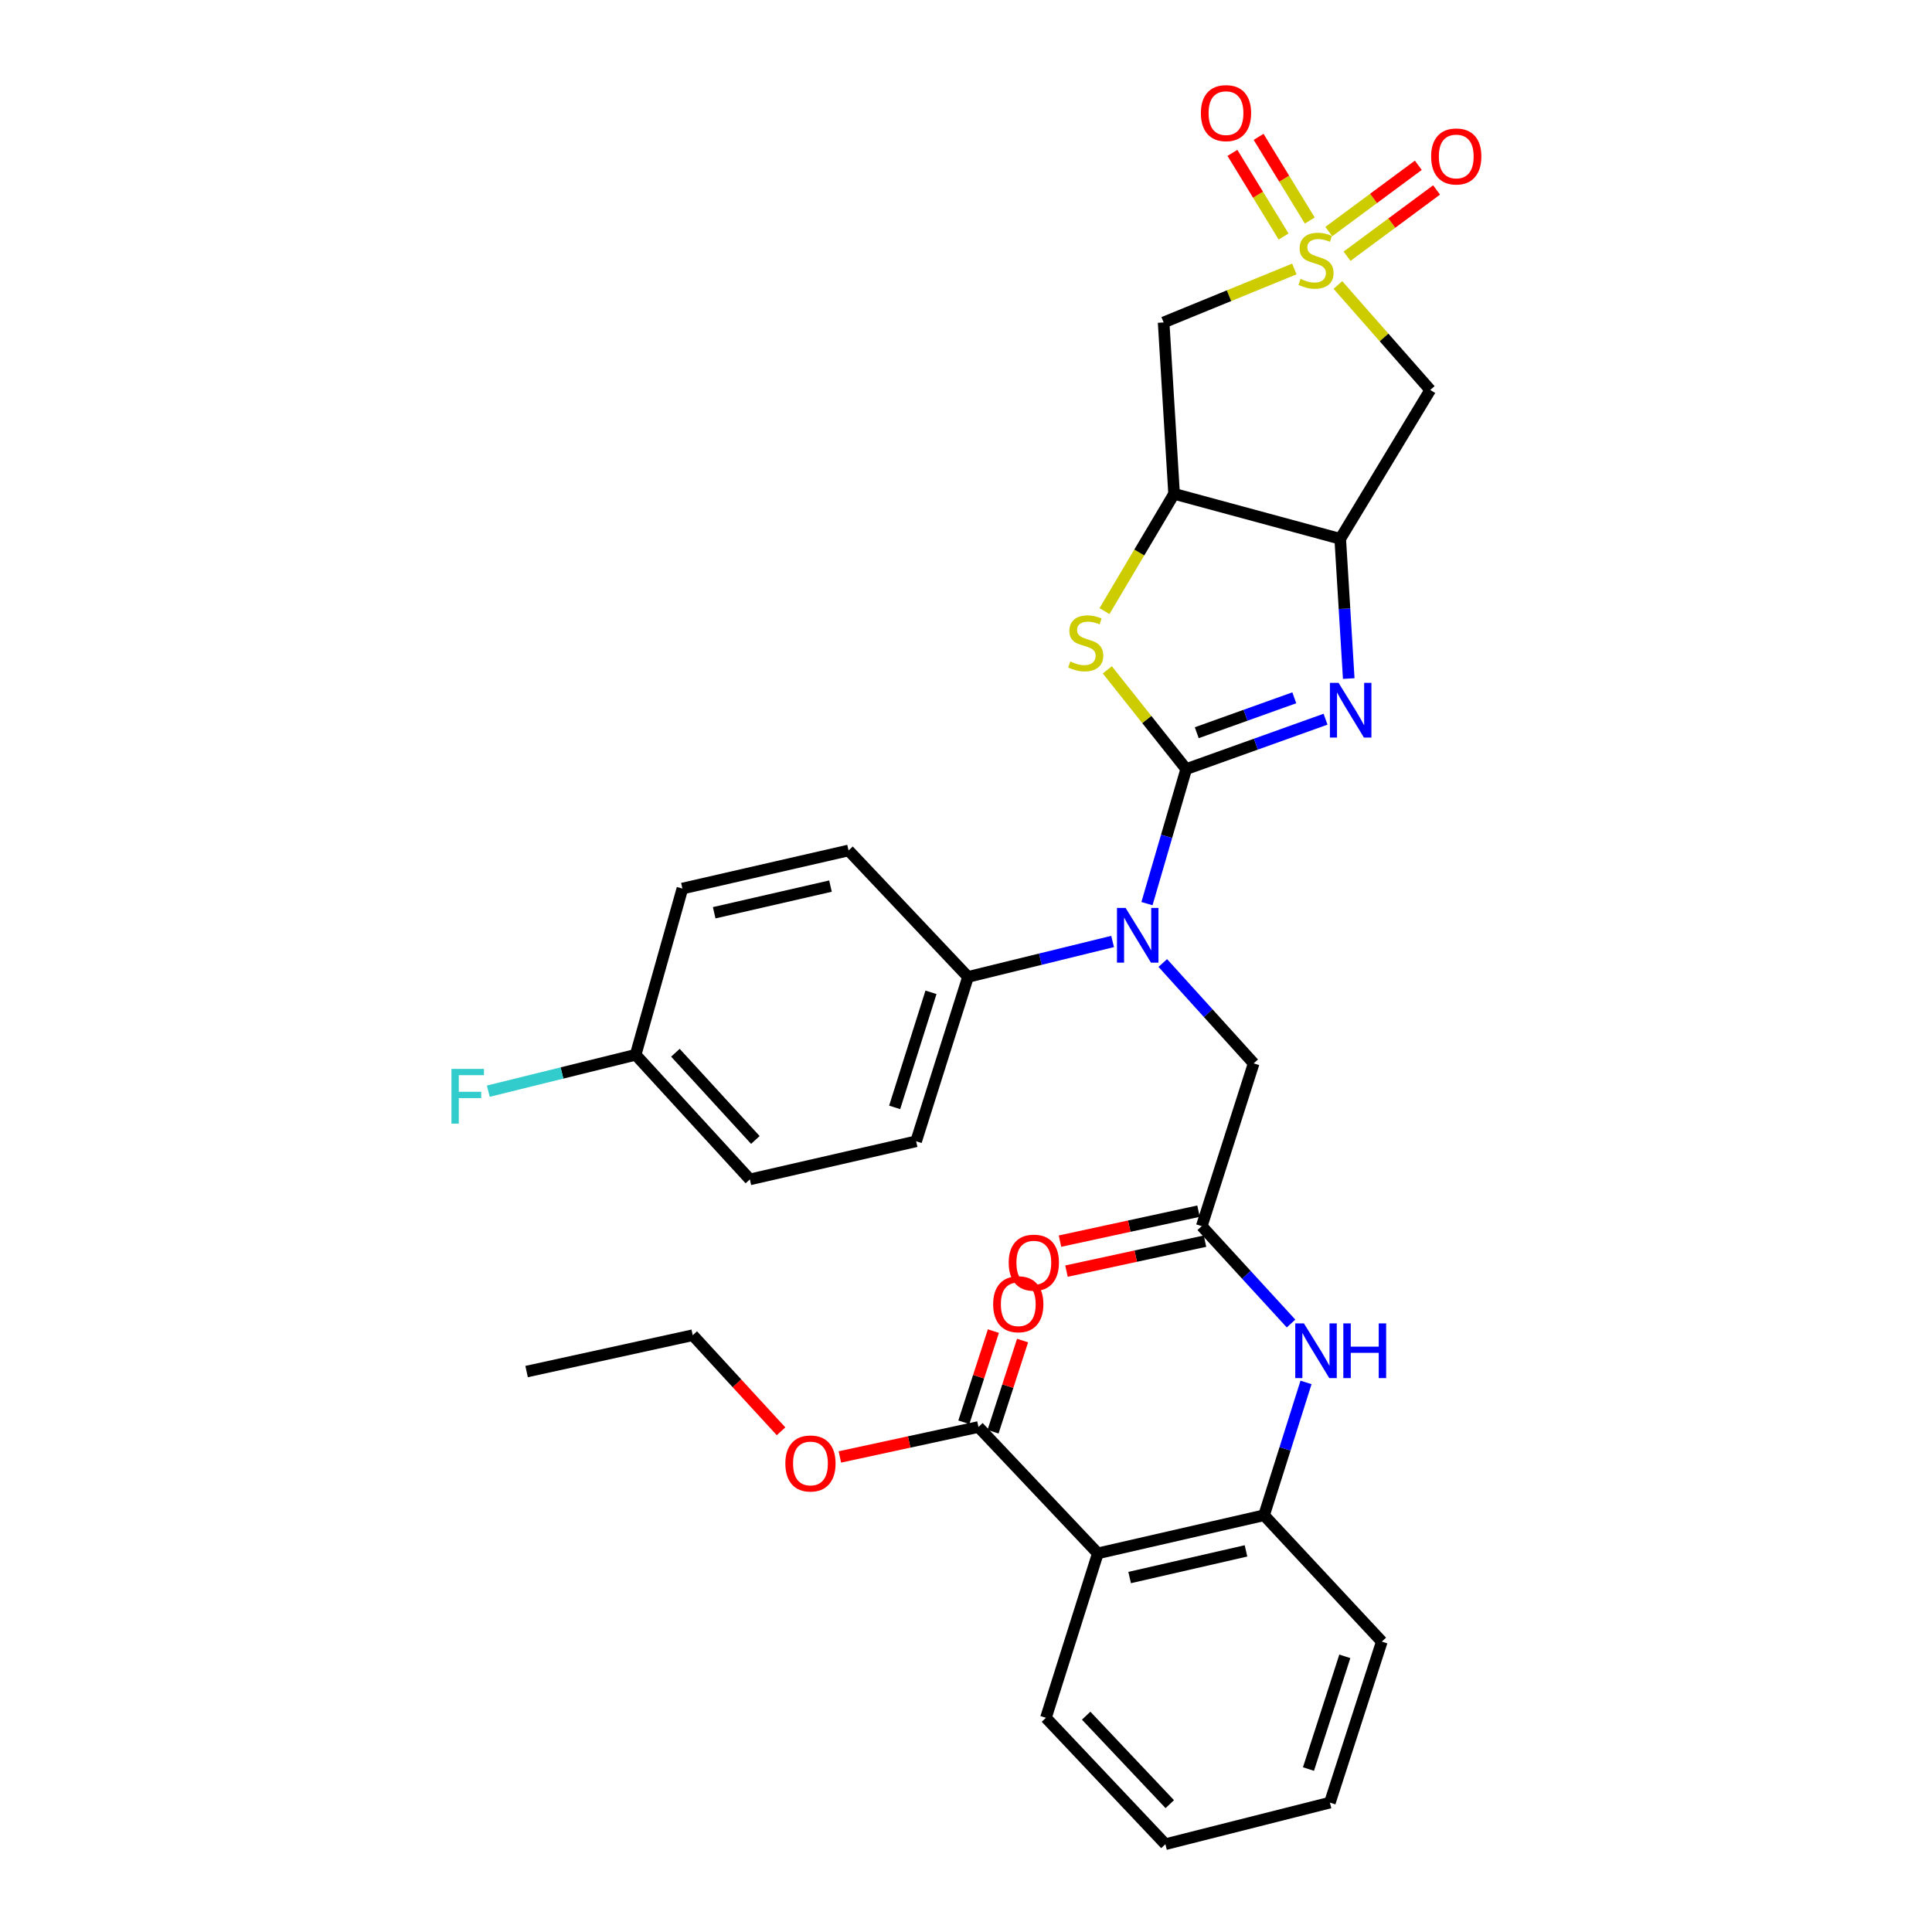 <?xml version='1.0' encoding='iso-8859-1'?>
<svg version='1.1' baseProfile='full'
              xmlns='http://www.w3.org/2000/svg'
                      xmlns:rdkit='http://www.rdkit.org/xml'
                      xmlns:xlink='http://www.w3.org/1999/xlink'
                  xml:space='preserve'
width='1000px' height='1000px' viewBox='0 0 1000 1000'>
<!-- END OF HEADER -->
<rect style='opacity:1.0;fill:#FFFFFF;stroke:none' width='1000' height='1000' x='0' y='0'> </rect>
<path class='bond-1' d='M 613.978,398.081 L 650.039,385.169' style='fill:none;fill-rule:evenodd;stroke:#000000;stroke-width:6px;stroke-linecap:butt;stroke-linejoin:miter;stroke-opacity:1' />
<path class='bond-1' d='M 650.039,385.169 L 686.099,372.256' style='fill:none;fill-rule:evenodd;stroke:#0000FF;stroke-width:6px;stroke-linecap:butt;stroke-linejoin:miter;stroke-opacity:1' />
<path class='bond-1' d='M 619.442,379.253 L 644.684,370.214' style='fill:none;fill-rule:evenodd;stroke:#000000;stroke-width:6px;stroke-linecap:butt;stroke-linejoin:miter;stroke-opacity:1' />
<path class='bond-1' d='M 644.684,370.214 L 669.926,361.176' style='fill:none;fill-rule:evenodd;stroke:#0000FF;stroke-width:6px;stroke-linecap:butt;stroke-linejoin:miter;stroke-opacity:1' />
<path class='bond-2' d='M 613.978,398.081 L 593.562,372.398' style='fill:none;fill-rule:evenodd;stroke:#000000;stroke-width:6px;stroke-linecap:butt;stroke-linejoin:miter;stroke-opacity:1' />
<path class='bond-2' d='M 593.562,372.398 L 573.145,346.715' style='fill:none;fill-rule:evenodd;stroke:#CCCC00;stroke-width:6px;stroke-linecap:butt;stroke-linejoin:miter;stroke-opacity:1' />
<path class='bond-5' d='M 613.978,398.081 L 603.822,432.9' style='fill:none;fill-rule:evenodd;stroke:#000000;stroke-width:6px;stroke-linecap:butt;stroke-linejoin:miter;stroke-opacity:1' />
<path class='bond-5' d='M 603.822,432.9 L 593.666,467.719' style='fill:none;fill-rule:evenodd;stroke:#0000FF;stroke-width:6px;stroke-linecap:butt;stroke-linejoin:miter;stroke-opacity:1' />
<path class='bond-0' d='M 669.958,139.22 L 636.126,153.058' style='fill:none;fill-rule:evenodd;stroke:#CCCC00;stroke-width:6px;stroke-linecap:butt;stroke-linejoin:miter;stroke-opacity:1' />
<path class='bond-0' d='M 636.126,153.058 L 602.295,166.897' style='fill:none;fill-rule:evenodd;stroke:#000000;stroke-width:6px;stroke-linecap:butt;stroke-linejoin:miter;stroke-opacity:1' />
<path class='bond-13' d='M 677.94,114.138 L 664.696,92.488' style='fill:none;fill-rule:evenodd;stroke:#CCCC00;stroke-width:6px;stroke-linecap:butt;stroke-linejoin:miter;stroke-opacity:1' />
<path class='bond-13' d='M 664.696,92.488 L 651.451,70.838' style='fill:none;fill-rule:evenodd;stroke:#FF0000;stroke-width:6px;stroke-linecap:butt;stroke-linejoin:miter;stroke-opacity:1' />
<path class='bond-13' d='M 664.39,122.427 L 651.146,100.777' style='fill:none;fill-rule:evenodd;stroke:#CCCC00;stroke-width:6px;stroke-linecap:butt;stroke-linejoin:miter;stroke-opacity:1' />
<path class='bond-13' d='M 651.146,100.777 L 637.902,79.127' style='fill:none;fill-rule:evenodd;stroke:#FF0000;stroke-width:6px;stroke-linecap:butt;stroke-linejoin:miter;stroke-opacity:1' />
<path class='bond-14' d='M 697.231,132.624 L 720.401,115.472' style='fill:none;fill-rule:evenodd;stroke:#CCCC00;stroke-width:6px;stroke-linecap:butt;stroke-linejoin:miter;stroke-opacity:1' />
<path class='bond-14' d='M 720.401,115.472 L 743.57,98.319' style='fill:none;fill-rule:evenodd;stroke:#FF0000;stroke-width:6px;stroke-linecap:butt;stroke-linejoin:miter;stroke-opacity:1' />
<path class='bond-14' d='M 687.78,119.858 L 710.95,102.705' style='fill:none;fill-rule:evenodd;stroke:#CCCC00;stroke-width:6px;stroke-linecap:butt;stroke-linejoin:miter;stroke-opacity:1' />
<path class='bond-14' d='M 710.95,102.705 L 734.119,85.553' style='fill:none;fill-rule:evenodd;stroke:#FF0000;stroke-width:6px;stroke-linecap:butt;stroke-linejoin:miter;stroke-opacity:1' />
<path class='bond-33' d='M 692.486,147.501 L 716.389,174.676' style='fill:none;fill-rule:evenodd;stroke:#CCCC00;stroke-width:6px;stroke-linecap:butt;stroke-linejoin:miter;stroke-opacity:1' />
<path class='bond-33' d='M 716.389,174.676 L 740.292,201.851' style='fill:none;fill-rule:evenodd;stroke:#000000;stroke-width:6px;stroke-linecap:butt;stroke-linejoin:miter;stroke-opacity:1' />
<path class='bond-3' d='M 698.102,351.219 L 695.901,315.054' style='fill:none;fill-rule:evenodd;stroke:#0000FF;stroke-width:6px;stroke-linecap:butt;stroke-linejoin:miter;stroke-opacity:1' />
<path class='bond-3' d='M 695.901,315.054 L 693.699,278.889' style='fill:none;fill-rule:evenodd;stroke:#000000;stroke-width:6px;stroke-linecap:butt;stroke-linejoin:miter;stroke-opacity:1' />
<path class='bond-4' d='M 571.685,316.305 L 589.694,285.957' style='fill:none;fill-rule:evenodd;stroke:#CCCC00;stroke-width:6px;stroke-linecap:butt;stroke-linejoin:miter;stroke-opacity:1' />
<path class='bond-4' d='M 589.694,285.957 L 607.704,255.609' style='fill:none;fill-rule:evenodd;stroke:#000000;stroke-width:6px;stroke-linecap:butt;stroke-linejoin:miter;stroke-opacity:1' />
<path class='bond-6' d='M 693.699,278.889 L 740.292,201.851' style='fill:none;fill-rule:evenodd;stroke:#000000;stroke-width:6px;stroke-linecap:butt;stroke-linejoin:miter;stroke-opacity:1' />
<path class='bond-32' d='M 693.699,278.889 L 607.704,255.609' style='fill:none;fill-rule:evenodd;stroke:#000000;stroke-width:6px;stroke-linecap:butt;stroke-linejoin:miter;stroke-opacity:1' />
<path class='bond-7' d='M 607.704,255.609 L 602.295,166.897' style='fill:none;fill-rule:evenodd;stroke:#000000;stroke-width:6px;stroke-linecap:butt;stroke-linejoin:miter;stroke-opacity:1' />
<path class='bond-15' d='M 601.857,498.45 L 625.377,524.425' style='fill:none;fill-rule:evenodd;stroke:#0000FF;stroke-width:6px;stroke-linecap:butt;stroke-linejoin:miter;stroke-opacity:1' />
<path class='bond-15' d='M 625.377,524.425 L 648.897,550.401' style='fill:none;fill-rule:evenodd;stroke:#000000;stroke-width:6px;stroke-linecap:butt;stroke-linejoin:miter;stroke-opacity:1' />
<path class='bond-16' d='M 575.881,487.306 L 538.466,496.474' style='fill:none;fill-rule:evenodd;stroke:#0000FF;stroke-width:6px;stroke-linecap:butt;stroke-linejoin:miter;stroke-opacity:1' />
<path class='bond-16' d='M 538.466,496.474 L 501.051,505.643' style='fill:none;fill-rule:evenodd;stroke:#000000;stroke-width:6px;stroke-linecap:butt;stroke-linejoin:miter;stroke-opacity:1' />
<path class='bond-8' d='M 568.25,804.008 L 654.28,784.294' style='fill:none;fill-rule:evenodd;stroke:#000000;stroke-width:6px;stroke-linecap:butt;stroke-linejoin:miter;stroke-opacity:1' />
<path class='bond-8' d='M 584.702,816.534 L 644.923,802.734' style='fill:none;fill-rule:evenodd;stroke:#000000;stroke-width:6px;stroke-linecap:butt;stroke-linejoin:miter;stroke-opacity:1' />
<path class='bond-10' d='M 568.25,804.008 L 506.443,738.61' style='fill:none;fill-rule:evenodd;stroke:#000000;stroke-width:6px;stroke-linecap:butt;stroke-linejoin:miter;stroke-opacity:1' />
<path class='bond-26' d='M 568.25,804.008 L 541.379,889.129' style='fill:none;fill-rule:evenodd;stroke:#000000;stroke-width:6px;stroke-linecap:butt;stroke-linejoin:miter;stroke-opacity:1' />
<path class='bond-9' d='M 654.28,784.294 L 665.136,749.917' style='fill:none;fill-rule:evenodd;stroke:#000000;stroke-width:6px;stroke-linecap:butt;stroke-linejoin:miter;stroke-opacity:1' />
<path class='bond-9' d='M 665.136,749.917 L 675.992,715.539' style='fill:none;fill-rule:evenodd;stroke:#0000FF;stroke-width:6px;stroke-linecap:butt;stroke-linejoin:miter;stroke-opacity:1' />
<path class='bond-27' d='M 654.28,784.294 L 715.222,849.693' style='fill:none;fill-rule:evenodd;stroke:#000000;stroke-width:6px;stroke-linecap:butt;stroke-linejoin:miter;stroke-opacity:1' />
<path class='bond-17' d='M 513.998,741.058 L 521.644,717.461' style='fill:none;fill-rule:evenodd;stroke:#000000;stroke-width:6px;stroke-linecap:butt;stroke-linejoin:miter;stroke-opacity:1' />
<path class='bond-17' d='M 521.644,717.461 L 529.289,693.865' style='fill:none;fill-rule:evenodd;stroke:#FF0000;stroke-width:6px;stroke-linecap:butt;stroke-linejoin:miter;stroke-opacity:1' />
<path class='bond-17' d='M 498.888,736.162 L 506.533,712.566' style='fill:none;fill-rule:evenodd;stroke:#000000;stroke-width:6px;stroke-linecap:butt;stroke-linejoin:miter;stroke-opacity:1' />
<path class='bond-17' d='M 506.533,712.566 L 514.178,688.969' style='fill:none;fill-rule:evenodd;stroke:#FF0000;stroke-width:6px;stroke-linecap:butt;stroke-linejoin:miter;stroke-opacity:1' />
<path class='bond-22' d='M 506.443,738.61 L 470.581,746.362' style='fill:none;fill-rule:evenodd;stroke:#000000;stroke-width:6px;stroke-linecap:butt;stroke-linejoin:miter;stroke-opacity:1' />
<path class='bond-22' d='M 470.581,746.362 L 434.719,754.115' style='fill:none;fill-rule:evenodd;stroke:#FF0000;stroke-width:6px;stroke-linecap:butt;stroke-linejoin:miter;stroke-opacity:1' />
<path class='bond-11' d='M 622.026,634.657 L 648.897,550.401' style='fill:none;fill-rule:evenodd;stroke:#000000;stroke-width:6px;stroke-linecap:butt;stroke-linejoin:miter;stroke-opacity:1' />
<path class='bond-12' d='M 622.026,634.657 L 645.134,659.854' style='fill:none;fill-rule:evenodd;stroke:#000000;stroke-width:6px;stroke-linecap:butt;stroke-linejoin:miter;stroke-opacity:1' />
<path class='bond-12' d='M 645.134,659.854 L 668.241,685.05' style='fill:none;fill-rule:evenodd;stroke:#0000FF;stroke-width:6px;stroke-linecap:butt;stroke-linejoin:miter;stroke-opacity:1' />
<path class='bond-18' d='M 620.347,626.895 L 584.498,634.651' style='fill:none;fill-rule:evenodd;stroke:#000000;stroke-width:6px;stroke-linecap:butt;stroke-linejoin:miter;stroke-opacity:1' />
<path class='bond-18' d='M 584.498,634.651 L 548.649,642.406' style='fill:none;fill-rule:evenodd;stroke:#FF0000;stroke-width:6px;stroke-linecap:butt;stroke-linejoin:miter;stroke-opacity:1' />
<path class='bond-18' d='M 623.706,642.42 L 587.857,650.175' style='fill:none;fill-rule:evenodd;stroke:#000000;stroke-width:6px;stroke-linecap:butt;stroke-linejoin:miter;stroke-opacity:1' />
<path class='bond-18' d='M 587.857,650.175 L 552.008,657.931' style='fill:none;fill-rule:evenodd;stroke:#FF0000;stroke-width:6px;stroke-linecap:butt;stroke-linejoin:miter;stroke-opacity:1' />
<path class='bond-19' d='M 501.051,505.643 L 474.19,590.729' style='fill:none;fill-rule:evenodd;stroke:#000000;stroke-width:6px;stroke-linecap:butt;stroke-linejoin:miter;stroke-opacity:1' />
<path class='bond-19' d='M 481.875,513.624 L 463.072,573.184' style='fill:none;fill-rule:evenodd;stroke:#000000;stroke-width:6px;stroke-linecap:butt;stroke-linejoin:miter;stroke-opacity:1' />
<path class='bond-20' d='M 501.051,505.643 L 439.209,440.2' style='fill:none;fill-rule:evenodd;stroke:#000000;stroke-width:6px;stroke-linecap:butt;stroke-linejoin:miter;stroke-opacity:1' />
<path class='bond-24' d='M 474.19,590.729 L 388.133,610.452' style='fill:none;fill-rule:evenodd;stroke:#000000;stroke-width:6px;stroke-linecap:butt;stroke-linejoin:miter;stroke-opacity:1' />
<path class='bond-23' d='M 439.209,440.2 L 353.214,459.914' style='fill:none;fill-rule:evenodd;stroke:#000000;stroke-width:6px;stroke-linecap:butt;stroke-linejoin:miter;stroke-opacity:1' />
<path class='bond-23' d='M 429.859,458.64 L 369.663,472.44' style='fill:none;fill-rule:evenodd;stroke:#000000;stroke-width:6px;stroke-linecap:butt;stroke-linejoin:miter;stroke-opacity:1' />
<path class='bond-21' d='M 329.009,545.953 L 353.214,459.914' style='fill:none;fill-rule:evenodd;stroke:#000000;stroke-width:6px;stroke-linecap:butt;stroke-linejoin:miter;stroke-opacity:1' />
<path class='bond-25' d='M 329.009,545.953 L 290.877,555.372' style='fill:none;fill-rule:evenodd;stroke:#000000;stroke-width:6px;stroke-linecap:butt;stroke-linejoin:miter;stroke-opacity:1' />
<path class='bond-25' d='M 290.877,555.372 L 252.746,564.791' style='fill:none;fill-rule:evenodd;stroke:#33CCCC;stroke-width:6px;stroke-linecap:butt;stroke-linejoin:miter;stroke-opacity:1' />
<path class='bond-34' d='M 329.009,545.953 L 388.133,610.452' style='fill:none;fill-rule:evenodd;stroke:#000000;stroke-width:6px;stroke-linecap:butt;stroke-linejoin:miter;stroke-opacity:1' />
<path class='bond-34' d='M 349.586,544.895 L 390.973,590.044' style='fill:none;fill-rule:evenodd;stroke:#000000;stroke-width:6px;stroke-linecap:butt;stroke-linejoin:miter;stroke-opacity:1' />
<path class='bond-28' d='M 404.267,740.835 L 381.415,715.967' style='fill:none;fill-rule:evenodd;stroke:#FF0000;stroke-width:6px;stroke-linecap:butt;stroke-linejoin:miter;stroke-opacity:1' />
<path class='bond-28' d='M 381.415,715.967 L 358.562,691.099' style='fill:none;fill-rule:evenodd;stroke:#000000;stroke-width:6px;stroke-linecap:butt;stroke-linejoin:miter;stroke-opacity:1' />
<path class='bond-35' d='M 541.379,889.129 L 603.204,954.545' style='fill:none;fill-rule:evenodd;stroke:#000000;stroke-width:6px;stroke-linecap:butt;stroke-linejoin:miter;stroke-opacity:1' />
<path class='bond-35' d='M 562.197,888.031 L 605.474,933.823' style='fill:none;fill-rule:evenodd;stroke:#000000;stroke-width:6px;stroke-linecap:butt;stroke-linejoin:miter;stroke-opacity:1' />
<path class='bond-30' d='M 715.222,849.693 L 688.351,933.031' style='fill:none;fill-rule:evenodd;stroke:#000000;stroke-width:6px;stroke-linecap:butt;stroke-linejoin:miter;stroke-opacity:1' />
<path class='bond-30' d='M 696.074,857.319 L 677.264,915.656' style='fill:none;fill-rule:evenodd;stroke:#000000;stroke-width:6px;stroke-linecap:butt;stroke-linejoin:miter;stroke-opacity:1' />
<path class='bond-31' d='M 358.562,691.099 L 272.567,709.921' style='fill:none;fill-rule:evenodd;stroke:#000000;stroke-width:6px;stroke-linecap:butt;stroke-linejoin:miter;stroke-opacity:1' />
<path class='bond-29' d='M 603.204,954.545 L 688.351,933.031' style='fill:none;fill-rule:evenodd;stroke:#000000;stroke-width:6px;stroke-linecap:butt;stroke-linejoin:miter;stroke-opacity:1' />
<path  class='atom-1' d='M 673.168 144.354
Q 673.488 144.474, 674.808 145.034
Q 676.128 145.594, 677.568 145.954
Q 679.048 146.274, 680.488 146.274
Q 683.168 146.274, 684.728 144.994
Q 686.288 143.674, 686.288 141.394
Q 686.288 139.834, 685.488 138.874
Q 684.728 137.914, 683.528 137.394
Q 682.328 136.874, 680.328 136.274
Q 677.808 135.514, 676.288 134.794
Q 674.808 134.074, 673.728 132.554
Q 672.688 131.034, 672.688 128.474
Q 672.688 124.914, 675.088 122.714
Q 677.528 120.514, 682.328 120.514
Q 685.608 120.514, 689.328 122.074
L 688.408 125.154
Q 685.008 123.754, 682.448 123.754
Q 679.688 123.754, 678.168 124.914
Q 676.648 126.034, 676.688 127.994
Q 676.688 129.514, 677.448 130.434
Q 678.248 131.354, 679.368 131.874
Q 680.528 132.394, 682.448 132.994
Q 685.008 133.794, 686.528 134.594
Q 688.048 135.394, 689.128 137.034
Q 690.248 138.634, 690.248 141.394
Q 690.248 145.314, 687.608 147.434
Q 685.008 149.514, 680.648 149.514
Q 678.128 149.514, 676.208 148.954
Q 674.328 148.434, 672.088 147.514
L 673.168 144.354
' fill='#CCCC00'/>
<path  class='atom-2' d='M 692.84 353.441
L 702.12 368.441
Q 703.04 369.921, 704.52 372.601
Q 706 375.281, 706.08 375.441
L 706.08 353.441
L 709.84 353.441
L 709.84 381.761
L 705.96 381.761
L 696 365.361
Q 694.84 363.441, 693.6 361.241
Q 692.4 359.041, 692.04 358.361
L 692.04 381.761
L 688.36 381.761
L 688.36 353.441
L 692.84 353.441
' fill='#0000FF'/>
<path  class='atom-3' d='M 553.976 342.385
Q 554.296 342.505, 555.616 343.065
Q 556.936 343.625, 558.376 343.985
Q 559.856 344.305, 561.296 344.305
Q 563.976 344.305, 565.536 343.025
Q 567.096 341.705, 567.096 339.425
Q 567.096 337.865, 566.296 336.905
Q 565.536 335.945, 564.336 335.425
Q 563.136 334.905, 561.136 334.305
Q 558.616 333.545, 557.096 332.825
Q 555.616 332.105, 554.536 330.585
Q 553.496 329.065, 553.496 326.505
Q 553.496 322.945, 555.896 320.745
Q 558.336 318.545, 563.136 318.545
Q 566.416 318.545, 570.136 320.105
L 569.216 323.185
Q 565.816 321.785, 563.256 321.785
Q 560.496 321.785, 558.976 322.945
Q 557.456 324.065, 557.496 326.025
Q 557.496 327.545, 558.256 328.465
Q 559.056 329.385, 560.176 329.905
Q 561.336 330.425, 563.256 331.025
Q 565.816 331.825, 567.336 332.625
Q 568.856 333.425, 569.936 335.065
Q 571.056 336.665, 571.056 339.425
Q 571.056 343.345, 568.416 345.465
Q 565.816 347.545, 561.456 347.545
Q 558.936 347.545, 557.016 346.985
Q 555.136 346.465, 552.896 345.545
L 553.976 342.385
' fill='#CCCC00'/>
<path  class='atom-6' d='M 582.622 469.96
L 591.902 484.96
Q 592.822 486.44, 594.302 489.12
Q 595.782 491.8, 595.862 491.96
L 595.862 469.96
L 599.622 469.96
L 599.622 498.28
L 595.742 498.28
L 585.782 481.88
Q 584.622 479.96, 583.382 477.76
Q 582.182 475.56, 581.822 474.88
L 581.822 498.28
L 578.142 498.28
L 578.142 469.96
L 582.622 469.96
' fill='#0000FF'/>
<path  class='atom-13' d='M 674.908 684.987
L 684.188 699.987
Q 685.108 701.467, 686.588 704.147
Q 688.068 706.827, 688.148 706.987
L 688.148 684.987
L 691.908 684.987
L 691.908 713.307
L 688.028 713.307
L 678.068 696.907
Q 676.908 694.987, 675.668 692.787
Q 674.468 690.587, 674.108 689.907
L 674.108 713.307
L 670.428 713.307
L 670.428 684.987
L 674.908 684.987
' fill='#0000FF'/>
<path  class='atom-13' d='M 695.308 684.987
L 699.148 684.987
L 699.148 697.027
L 713.628 697.027
L 713.628 684.987
L 717.468 684.987
L 717.468 713.307
L 713.628 713.307
L 713.628 700.227
L 699.148 700.227
L 699.148 713.307
L 695.308 713.307
L 695.308 684.987
' fill='#0000FF'/>
<path  class='atom-14' d='M 621.575 58.55
Q 621.575 51.75, 624.935 47.95
Q 628.295 44.15, 634.575 44.15
Q 640.855 44.15, 644.215 47.95
Q 647.575 51.75, 647.575 58.55
Q 647.575 65.43, 644.175 69.35
Q 640.775 73.23, 634.575 73.23
Q 628.335 73.23, 624.935 69.35
Q 621.575 65.47, 621.575 58.55
M 634.575 70.03
Q 638.895 70.03, 641.215 67.15
Q 643.575 64.23, 643.575 58.55
Q 643.575 52.99, 641.215 50.19
Q 638.895 47.35, 634.575 47.35
Q 630.255 47.35, 627.895 50.15
Q 625.575 52.95, 625.575 58.55
Q 625.575 64.27, 627.895 67.15
Q 630.255 70.03, 634.575 70.03
' fill='#FF0000'/>
<path  class='atom-15' d='M 740.75 80.982
Q 740.75 74.182, 744.11 70.382
Q 747.47 66.582, 753.75 66.582
Q 760.03 66.582, 763.39 70.382
Q 766.75 74.182, 766.75 80.982
Q 766.75 87.862, 763.35 91.782
Q 759.95 95.662, 753.75 95.662
Q 747.51 95.662, 744.11 91.782
Q 740.75 87.902, 740.75 80.982
M 753.75 92.462
Q 758.07 92.462, 760.39 89.582
Q 762.75 86.662, 762.75 80.982
Q 762.75 75.422, 760.39 72.622
Q 758.07 69.782, 753.75 69.782
Q 749.43 69.782, 747.07 72.582
Q 744.75 75.382, 744.75 80.982
Q 744.75 86.702, 747.07 89.582
Q 749.43 92.462, 753.75 92.462
' fill='#FF0000'/>
<path  class='atom-18' d='M 514.057 675.065
Q 514.057 668.265, 517.417 664.465
Q 520.777 660.665, 527.057 660.665
Q 533.337 660.665, 536.697 664.465
Q 540.057 668.265, 540.057 675.065
Q 540.057 681.945, 536.657 685.865
Q 533.257 689.745, 527.057 689.745
Q 520.817 689.745, 517.417 685.865
Q 514.057 681.985, 514.057 675.065
M 527.057 686.545
Q 531.377 686.545, 533.697 683.665
Q 536.057 680.745, 536.057 675.065
Q 536.057 669.505, 533.697 666.705
Q 531.377 663.865, 527.057 663.865
Q 522.737 663.865, 520.377 666.665
Q 518.057 669.465, 518.057 675.065
Q 518.057 680.785, 520.377 683.665
Q 522.737 686.545, 527.057 686.545
' fill='#FF0000'/>
<path  class='atom-19' d='M 522.105 653.542
Q 522.105 646.742, 525.465 642.942
Q 528.825 639.142, 535.105 639.142
Q 541.385 639.142, 544.745 642.942
Q 548.105 646.742, 548.105 653.542
Q 548.105 660.422, 544.705 664.342
Q 541.305 668.222, 535.105 668.222
Q 528.865 668.222, 525.465 664.342
Q 522.105 660.462, 522.105 653.542
M 535.105 665.022
Q 539.425 665.022, 541.745 662.142
Q 544.105 659.222, 544.105 653.542
Q 544.105 647.982, 541.745 645.182
Q 539.425 642.342, 535.105 642.342
Q 530.785 642.342, 528.425 645.142
Q 526.105 647.942, 526.105 653.542
Q 526.105 659.262, 528.425 662.142
Q 530.785 665.022, 535.105 665.022
' fill='#FF0000'/>
<path  class='atom-23' d='M 406.495 757.486
Q 406.495 750.686, 409.855 746.886
Q 413.215 743.086, 419.495 743.086
Q 425.775 743.086, 429.135 746.886
Q 432.495 750.686, 432.495 757.486
Q 432.495 764.366, 429.095 768.286
Q 425.695 772.166, 419.495 772.166
Q 413.255 772.166, 409.855 768.286
Q 406.495 764.406, 406.495 757.486
M 419.495 768.966
Q 423.815 768.966, 426.135 766.086
Q 428.495 763.166, 428.495 757.486
Q 428.495 751.926, 426.135 749.126
Q 423.815 746.286, 419.495 746.286
Q 415.175 746.286, 412.815 749.086
Q 410.495 751.886, 410.495 757.486
Q 410.495 763.206, 412.815 766.086
Q 415.175 768.966, 419.495 768.966
' fill='#FF0000'/>
<path  class='atom-26' d='M 233.667 553.263
L 250.507 553.263
L 250.507 556.503
L 237.467 556.503
L 237.467 565.103
L 249.067 565.103
L 249.067 568.383
L 237.467 568.383
L 237.467 581.583
L 233.667 581.583
L 233.667 553.263
' fill='#33CCCC'/>
</svg>
